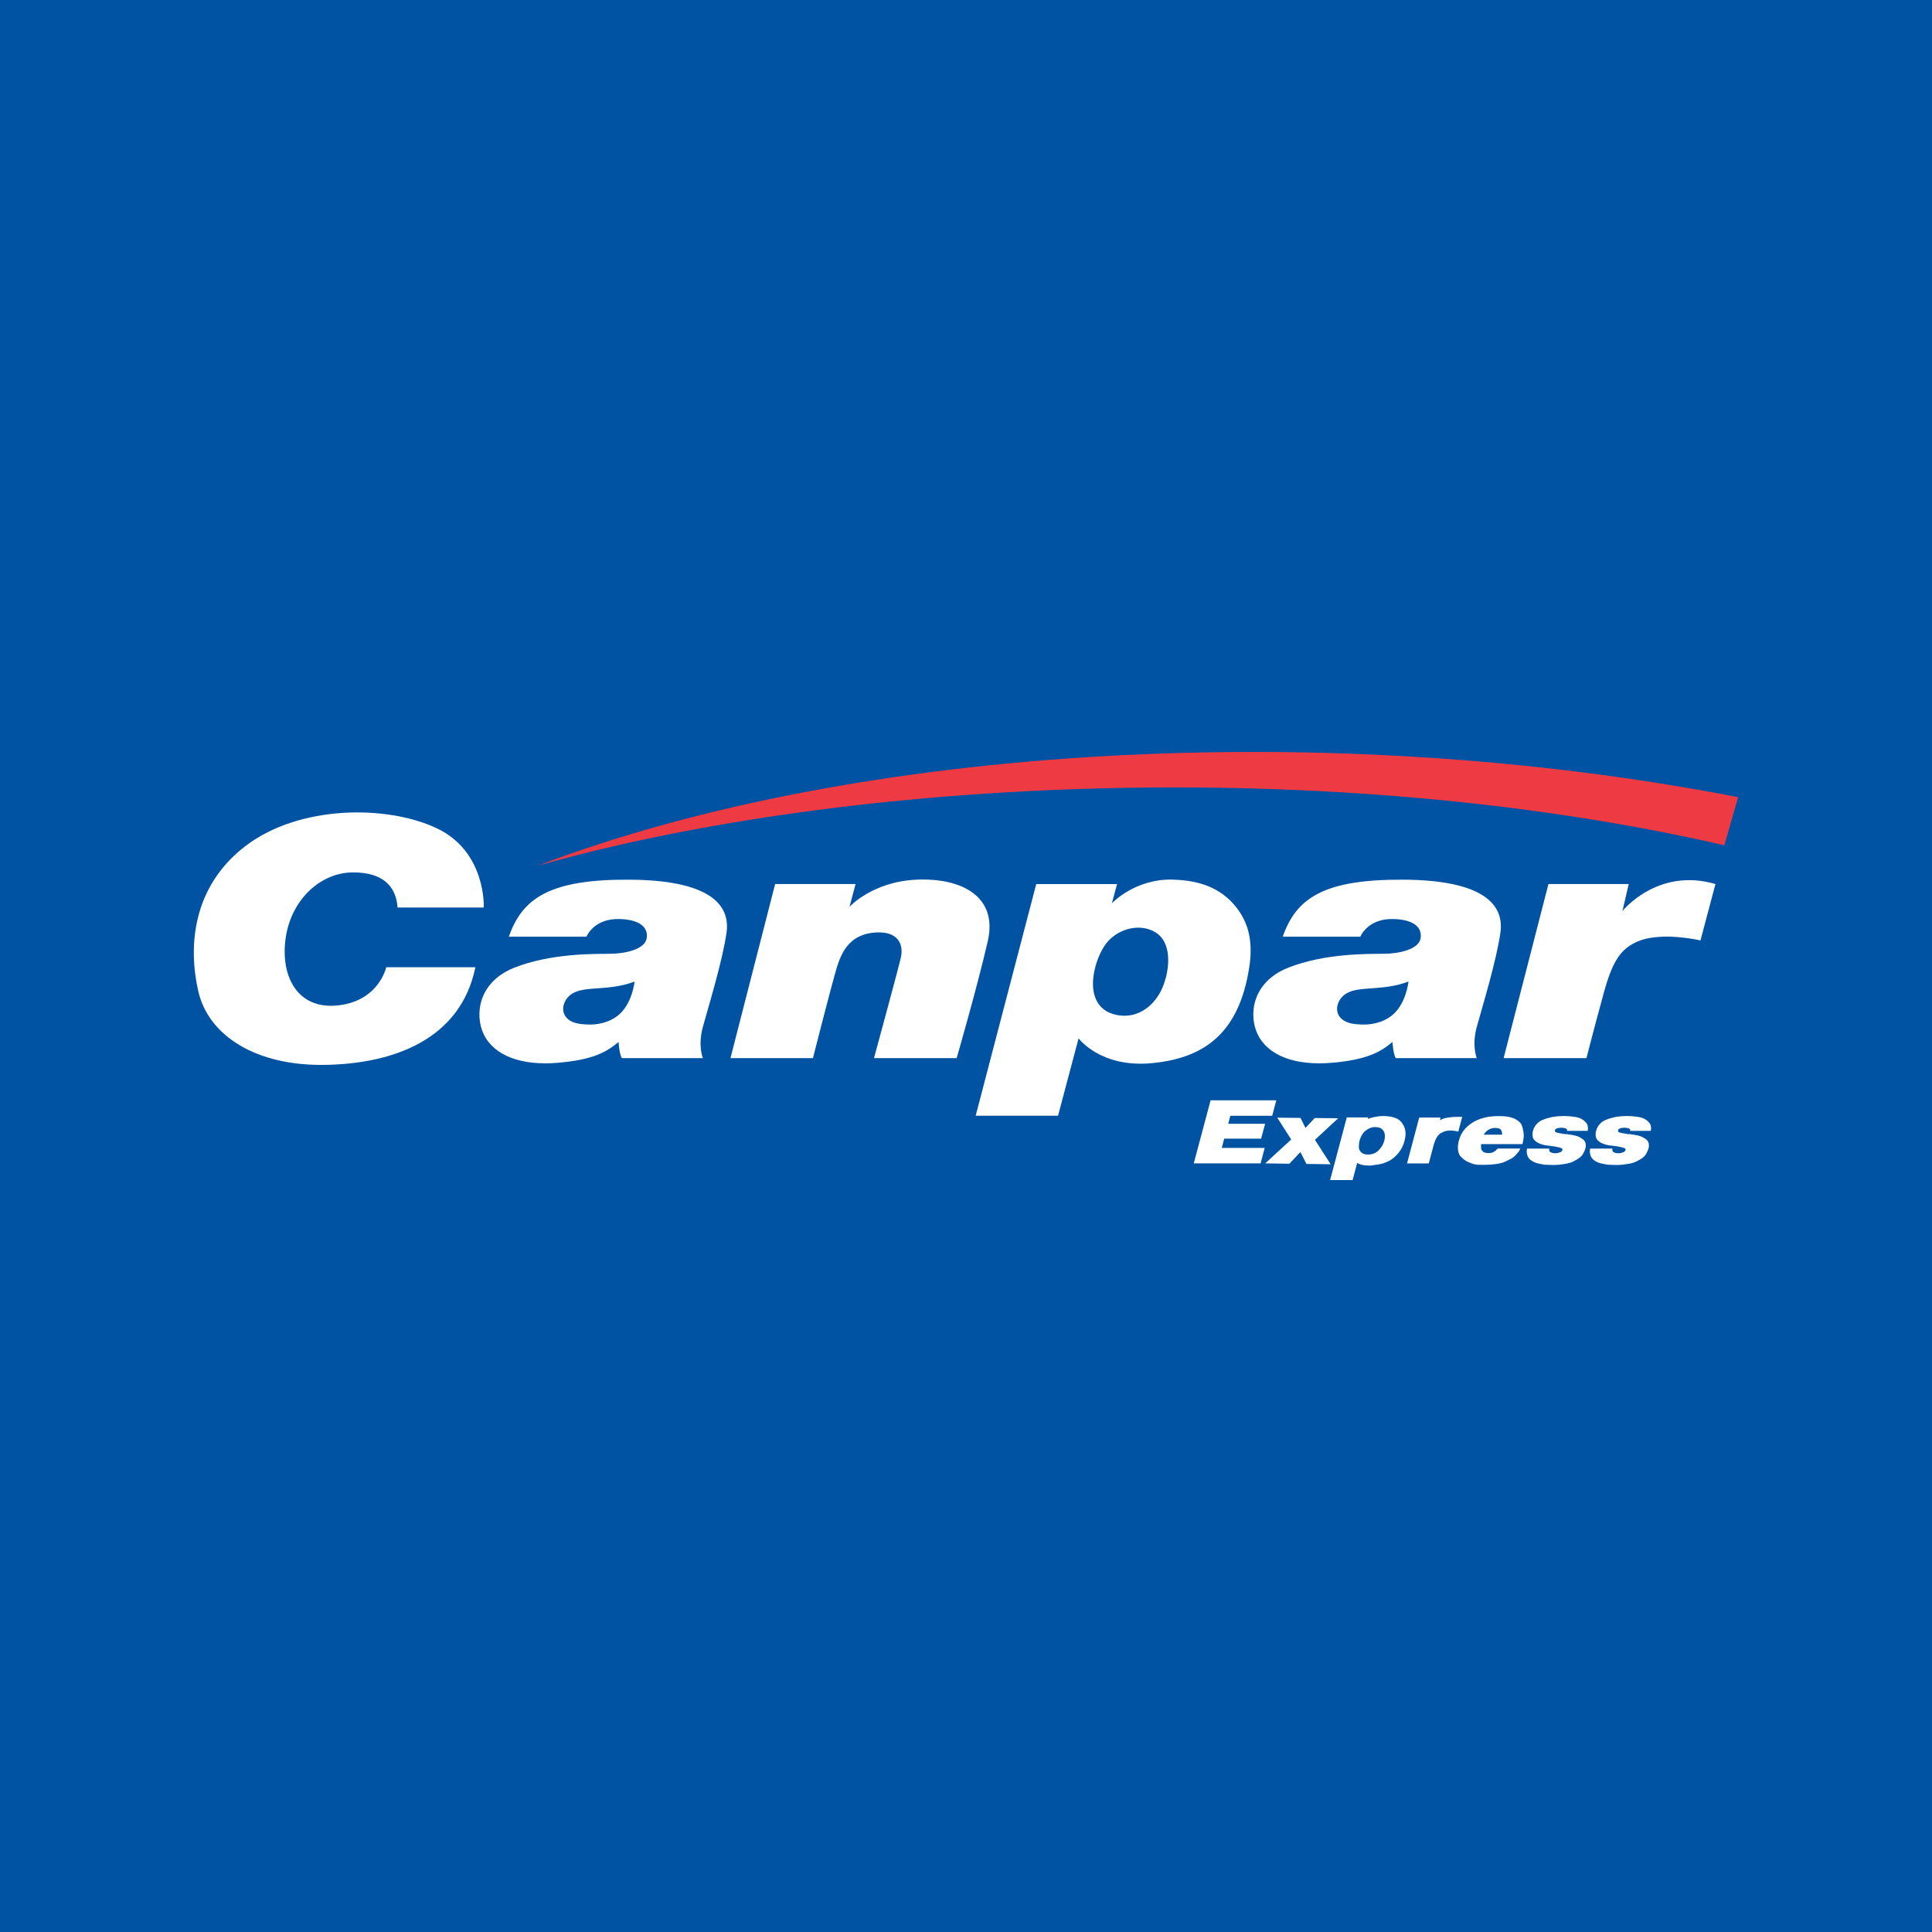 <svg xmlns="http://www.w3.org/2000/svg" xmlns:xlink="http://www.w3.org/1999/xlink" width="500" zoomAndPan="magnify" viewBox="0 0 375 375" height="500" preserveAspectRatio="xMidYMid meet" version="1.0"><defs><clipPath id="a27895ef98"><path d="M 258 216 L 273 216 L 273 229.125 L 258 229.125 Z M 258 216 " clip-rule="nonzero"/></clipPath><clipPath id="2b3bc0bc4a"><path d="M 37.5 157 L 94 157 L 94 207 L 37.5 207 Z M 37.5 157 " clip-rule="nonzero"/></clipPath><clipPath id="35936e79d2"><path d="M 104 145.875 L 337.5 145.875 L 337.5 169 L 104 169 Z M 104 145.875 " clip-rule="nonzero"/></clipPath></defs><rect x="-37.5" width="450" fill="#ffffff" y="-37.5" height="450" fill-opacity="1"/><rect x="-37.5" width="450" fill="#0053a2" y="-37.5" height="450" fill-opacity="1"/><path fill="#ffffff" d="M 244.68 225.812 L 231.707 225.812 L 234.977 213.566 L 247.734 213.566 L 246.934 216.57 L 238.812 216.57 L 238.398 218.125 L 245.562 218.125 L 244.781 221.012 L 237.617 221.012 L 237.148 222.805 L 245.477 222.805 L 244.684 225.809 Z M 244.68 225.812 " fill-opacity="1" fill-rule="nonzero"/><path fill="#ffffff" d="M 258.281 225.984 L 253.582 225.922 L 252.41 223.617 L 250.266 225.879 L 245.574 225.812 L 250.625 221.172 L 247.91 216.941 L 252.422 216.984 L 253.391 218.93 L 255.188 217.008 L 259.742 217.051 L 255.23 221.238 Z M 258.281 225.984 " fill-opacity="1" fill-rule="nonzero"/><g clip-path="url(#a27895ef98)"><path fill="#ffffff" d="M 272.605 221.457 C 272.289 222.75 271.559 223.863 270.43 224.789 C 269.961 225.184 269.301 225.523 268.449 225.812 C 267.914 225.973 267.086 226.109 265.965 226.242 L 264.875 226.191 C 264.594 226.16 264.293 226.086 263.973 225.977 L 263.422 225.75 L 262.543 229.047 L 258.172 229.047 L 261.41 216.891 L 265.555 216.891 L 265.477 217.184 L 265.969 217.016 C 266.355 216.902 266.688 216.82 266.969 216.777 L 267.711 216.656 L 268.402 216.621 C 269.324 216.621 270.109 216.734 270.758 216.965 C 271.406 217.191 271.895 217.57 272.219 218.098 C 272.621 218.676 272.82 219.328 272.82 220.055 C 272.82 220.473 272.75 220.938 272.609 221.457 Z M 268.691 221.422 C 268.77 221.102 268.812 220.801 268.812 220.52 C 268.812 220.137 268.711 219.785 268.512 219.465 C 268.195 219.004 267.676 218.77 266.949 218.77 L 266.758 218.77 C 266.695 218.77 266.605 218.777 266.484 218.789 C 266.367 218.805 266.168 218.863 265.891 218.973 C 265.613 219.082 265.34 219.246 265.066 219.461 C 264.57 219.824 264.195 220.422 263.934 221.242 L 263.832 221.637 L 263.754 222.395 L 263.77 222.91 C 263.789 223.059 263.848 223.188 263.934 223.305 C 264.215 223.828 264.746 224.098 265.535 224.098 C 266.32 224.098 267.035 223.832 267.566 223.305 C 267.781 223.094 267.984 222.84 268.188 222.539 C 268.387 222.238 268.555 221.863 268.691 221.418 Z M 268.691 221.422 " fill-opacity="1" fill-rule="nonzero"/></g><path fill="#ffffff" d="M 283.059 219.645 L 282.648 219.547 L 282.117 219.469 L 281.613 219.426 C 281.227 219.426 280.898 219.461 280.633 219.531 C 280.371 219.594 280.043 219.727 279.648 219.945 C 279.086 220.289 278.645 221.004 278.316 222.086 L 277.328 225.816 L 273.109 225.816 L 275.465 216.922 L 279.609 216.922 L 279.48 217.441 C 279.609 217.363 279.75 217.293 279.902 217.227 C 280.062 217.16 280.23 217.094 280.41 217.039 C 281.25 216.867 282.031 216.781 282.742 216.781 L 283.816 216.781 L 283.055 219.648 Z M 283.059 219.645 " fill-opacity="1" fill-rule="nonzero"/><path fill="#ffffff" d="M 295.508 222.066 L 287.484 222.066 L 287.465 222.25 L 287.465 222.426 L 287.484 222.895 C 287.5 223.074 287.578 223.227 287.711 223.355 C 287.891 223.66 288.297 223.812 288.922 223.812 L 289.473 223.762 C 289.637 223.73 289.812 223.652 290.008 223.531 C 290.266 223.391 290.492 223.188 290.688 222.926 L 295.078 222.926 L 294.938 223.258 C 294.902 223.355 294.832 223.461 294.727 223.586 L 294.297 224.094 C 294.004 224.418 293.68 224.684 293.336 224.883 L 292.102 225.496 C 291.656 225.691 291.086 225.836 290.398 225.938 C 290.051 225.984 289.703 226.023 289.352 226.051 C 288.996 226.078 288.629 226.09 288.246 226.09 L 287.605 226.09 L 286.953 226.078 C 286.801 226.078 286.691 226.078 286.629 226.07 C 286.562 226.066 286.48 226.047 286.383 226.012 C 286.059 225.98 285.672 225.859 285.234 225.648 C 284.574 225.422 283.949 224.977 283.367 224.309 C 283.109 223.891 282.98 223.387 282.98 222.801 L 282.98 222.473 C 282.98 222.363 282.992 222.25 283.02 222.129 C 283.02 221.953 283.074 221.695 283.18 221.355 C 283.543 219.938 284.398 218.797 285.758 217.93 C 287.109 217.066 288.797 216.633 290.816 216.633 C 291.391 216.633 291.883 216.656 292.289 216.699 C 292.699 216.742 293.062 216.812 293.383 216.914 C 294.023 217.078 294.605 217.434 295.125 217.988 C 295.27 218.125 295.414 218.457 295.555 218.977 L 295.695 219.672 C 295.715 219.793 295.734 219.902 295.742 220.008 C 295.758 220.117 295.762 220.211 295.762 220.297 C 295.762 220.797 295.68 221.387 295.512 222.062 Z M 291.551 220.238 L 291.551 219.875 L 291.512 219.754 C 291.512 219.691 291.465 219.562 291.379 219.375 C 291.238 219.078 290.852 218.934 290.215 218.934 C 289.754 218.934 289.348 219.039 288.984 219.246 C 288.703 219.41 288.449 219.629 288.223 219.906 L 287.969 220.238 Z M 291.551 220.238 " fill-opacity="1" fill-rule="nonzero"/><path fill="#ffffff" d="M 307.688 223.012 C 307.688 223.082 307.66 223.16 307.609 223.246 L 307.488 223.52 L 307.367 223.77 L 307.176 224.113 C 306.996 224.379 306.742 224.621 306.418 224.84 C 306.129 225.039 305.75 225.25 305.277 225.484 C 304.895 225.68 304.328 225.828 303.574 225.941 C 303.422 225.969 303.234 225.992 303.012 226.02 C 302.789 226.047 302.629 226.066 302.52 226.078 C 302.16 226.109 301.785 226.125 301.398 226.125 L 300.047 226.078 C 299.883 226.078 299.691 226.055 299.465 226.012 C 299.25 225.98 299.047 225.941 298.852 225.891 C 298.152 225.766 297.586 225.531 297.148 225.199 C 296.883 225.016 296.672 224.754 296.508 224.406 C 296.391 224.074 296.328 223.742 296.328 223.418 L 296.391 222.941 L 300.734 222.941 L 300.695 223.215 C 300.695 223.344 300.738 223.449 300.832 223.531 C 301.012 223.738 301.391 223.844 301.965 223.844 C 302.219 223.844 302.52 223.773 302.863 223.637 C 303.031 223.57 303.16 223.445 303.254 223.258 L 303.273 223.152 C 303.273 223.023 303.207 222.922 303.074 222.855 C 303.023 222.828 302.828 222.77 302.492 222.68 L 301.672 222.512 L 301.262 222.461 L 300.852 222.398 L 300.199 222.332 L 299.438 222.18 C 299.016 222.051 298.676 221.914 298.418 221.766 C 298.332 221.727 298.16 221.594 297.906 221.375 C 297.609 221.102 297.457 220.727 297.457 220.254 L 297.477 219.922 C 297.477 219.875 297.477 219.816 297.488 219.754 C 297.488 219.691 297.512 219.605 297.559 219.496 C 297.68 218.988 297.895 218.578 298.211 218.254 C 298.492 217.891 298.898 217.594 299.434 217.367 C 299.969 217.145 300.598 216.957 301.316 216.805 L 302.359 216.668 L 303.551 216.617 C 304.266 216.617 304.926 216.672 305.535 216.773 C 306.098 216.836 306.562 216.969 306.938 217.168 C 307.547 217.512 307.949 217.922 308.148 218.398 L 308.227 218.98 L 308.168 219.5 L 304.16 219.5 L 304.176 219.379 C 304.176 219.254 304.117 219.156 303.996 219.082 C 303.758 218.953 303.406 218.887 302.949 218.887 L 302.648 218.922 C 302.461 218.938 302.328 218.965 302.258 219 C 302.203 219.004 302.125 219.047 302.027 219.121 C 301.953 219.121 301.891 219.191 301.828 219.328 L 301.812 219.469 C 301.812 219.598 301.871 219.703 301.992 219.777 L 302.562 219.93 L 302.934 219.992 C 303.008 219.992 303.059 219.992 303.094 220 C 303.129 220.004 303.176 220.023 303.242 220.059 L 303.836 220.137 L 304.207 220.137 L 304.496 220.207 L 305.008 220.27 L 305.359 220.336 C 306.008 220.434 306.609 220.68 307.164 221.078 C 307.59 221.363 307.805 221.781 307.805 222.332 C 307.805 222.516 307.789 222.648 307.762 222.727 L 307.691 223.008 Z M 307.688 223.012 " fill-opacity="1" fill-rule="nonzero"/><path fill="#ffffff" d="M 319.938 223.012 C 319.938 223.082 319.914 223.16 319.859 223.246 L 319.738 223.52 L 319.621 223.77 L 319.43 224.113 C 319.25 224.379 318.992 224.621 318.668 224.84 C 318.379 225.039 318 225.25 317.527 225.484 C 317.145 225.68 316.578 225.828 315.824 225.941 C 315.672 225.969 315.484 225.992 315.262 226.02 C 315.043 226.047 314.879 226.066 314.77 226.078 C 314.41 226.109 314.035 226.125 313.648 226.125 L 312.297 226.078 C 312.137 226.078 311.945 226.055 311.715 226.012 C 311.5 225.98 311.297 225.941 311.105 225.891 C 310.402 225.766 309.836 225.531 309.402 225.199 C 309.137 225.016 308.922 224.754 308.762 224.406 C 308.641 224.074 308.578 223.742 308.578 223.418 L 308.641 222.941 L 312.984 222.941 L 312.945 223.215 C 312.945 223.344 312.988 223.449 313.082 223.531 C 313.266 223.738 313.641 223.844 314.215 223.844 C 314.473 223.844 314.77 223.773 315.117 223.637 C 315.281 223.57 315.414 223.445 315.508 223.258 L 315.523 223.152 C 315.523 223.023 315.457 222.922 315.328 222.855 C 315.273 222.828 315.078 222.77 314.746 222.68 L 313.922 222.512 L 313.512 222.461 L 313.102 222.398 L 312.449 222.332 L 311.688 222.18 C 311.27 222.051 310.926 221.914 310.668 221.766 C 310.582 221.727 310.41 221.594 310.16 221.375 C 309.859 221.102 309.707 220.727 309.707 220.254 L 309.727 219.922 C 309.727 219.875 309.727 219.816 309.738 219.754 C 309.738 219.691 309.762 219.605 309.809 219.496 C 309.93 218.988 310.148 218.578 310.461 218.254 C 310.742 217.891 311.148 217.594 311.684 217.367 C 312.223 217.145 312.848 216.957 313.566 216.805 L 314.609 216.668 L 315.801 216.617 C 316.52 216.617 317.18 216.672 317.785 216.773 C 318.348 216.836 318.812 216.969 319.188 217.168 C 319.797 217.512 320.203 217.922 320.398 218.398 L 320.48 218.98 L 320.418 219.5 L 316.41 219.5 L 316.43 219.379 C 316.43 219.254 316.367 219.156 316.25 219.082 C 316.008 218.953 315.656 218.887 315.199 218.887 L 314.898 218.922 C 314.711 218.938 314.578 218.965 314.508 219 C 314.457 219.004 314.379 219.047 314.281 219.121 C 314.203 219.121 314.141 219.191 314.082 219.328 L 314.062 219.469 C 314.062 219.598 314.121 219.703 314.242 219.777 L 314.812 219.93 L 315.184 219.992 C 315.258 219.992 315.312 219.992 315.344 220 C 315.379 220.004 315.426 220.023 315.496 220.059 L 316.086 220.137 L 316.457 220.137 L 316.746 220.207 L 317.258 220.27 L 317.609 220.336 C 318.258 220.434 318.859 220.68 319.414 221.078 C 319.84 221.363 320.055 221.781 320.055 222.332 C 320.055 222.516 320.039 222.648 320.016 222.727 L 319.941 223.008 Z M 319.938 223.012 " fill-opacity="1" fill-rule="nonzero"/><g clip-path="url(#2b3bc0bc4a)"><path fill="#ffffff" d="M 77.168 176.152 L 93.898 176.152 C 93.898 176.152 94.426 165.285 84.707 160.734 C 74.992 156.188 58.125 156.285 47.754 164.133 C 37.375 171.988 36.477 183.621 38.484 192.383 C 40.496 201.141 49.809 206.898 63.023 206.695 C 76.367 206.492 89.398 201.766 92.273 187.738 L 74.965 187.738 C 74.965 187.738 73.566 194.289 65.594 195.148 C 57.621 196.012 54.355 189.332 55.469 181.938 C 56.582 174.543 62.258 169.359 68.469 169.336 C 74.105 169.312 76.855 171.812 77.168 176.156 Z M 77.168 176.152 " fill-opacity="1" fill-rule="nonzero"/></g><path fill="#ffffff" d="M 122.238 170.746 C 106.777 170.648 101.391 174.289 98.766 181.812 L 113.828 181.812 C 113.828 181.812 115.227 178.223 120.297 178.383 C 124.312 178.512 125.801 180.051 125.531 182.062 C 125.242 184.223 121.492 185.113 118.367 185.133 C 115.246 185.152 106.844 185.035 99.805 187.836 C 92.766 190.641 92.102 197.051 93.898 200.766 C 95.902 204.898 101.18 206.902 108.352 206.281 C 114.961 205.707 117.664 204.273 120.066 202.246 C 120.066 202.246 120.199 204.648 120.711 205.379 L 136.426 205.379 C 136.426 205.379 135.422 202.988 136.426 199.324 C 137.43 195.66 140.266 186.422 141.023 181 C 141.777 175.578 137.695 170.84 122.23 170.746 Z M 119.773 197.242 C 118.094 198.504 115.918 198.949 113.977 198.859 C 112.492 198.793 111.223 198.609 110.281 197.844 C 109.496 197.203 109.137 196.211 109.391 195.141 C 109.605 194.25 110.203 193.359 111.184 192.793 C 113.707 191.324 118.164 192.41 123.168 190.52 C 123.168 190.52 122.746 195.02 119.773 197.246 Z M 119.773 197.242 " fill-opacity="1" fill-rule="nonzero"/><path fill="#ffffff" d="M 272.453 170.746 C 256.992 170.648 251.602 174.289 248.98 181.812 L 264.043 181.812 C 264.043 181.812 265.441 178.223 270.512 178.383 C 274.527 178.512 276.016 180.051 275.746 182.062 C 275.457 184.223 271.707 185.113 268.582 185.133 C 265.457 185.152 257.059 185.035 250.02 187.836 C 242.98 190.641 242.312 197.051 244.113 200.766 C 246.117 204.898 251.391 206.902 258.566 206.281 C 265.172 205.707 267.879 204.273 270.281 202.246 C 270.281 202.246 270.414 204.648 270.926 205.379 L 286.641 205.379 C 286.641 205.379 285.633 202.988 286.641 199.324 C 287.645 195.66 290.48 186.422 291.234 181 C 291.988 175.578 287.91 170.84 272.445 170.746 Z M 269.988 197.242 C 268.309 198.504 266.129 198.949 264.191 198.859 C 262.707 198.793 261.434 198.609 260.492 197.844 C 259.711 197.203 259.352 196.211 259.605 195.141 C 259.82 194.25 260.414 193.359 261.398 192.793 C 263.922 191.324 268.375 192.41 273.383 190.52 C 273.383 190.52 272.957 195.02 269.988 197.246 Z M 269.988 197.242 " fill-opacity="1" fill-rule="nonzero"/><path fill="#ffffff" d="M 141.785 205.379 L 150.453 171.594 L 166.066 171.594 L 164.891 176.012 C 164.891 176.012 169.32 171.113 177.938 170.742 C 186.555 170.371 193.734 173.926 191.727 182.688 C 189.715 191.453 185.691 205.379 185.691 205.379 L 169.641 205.379 C 169.641 205.379 174.273 188.395 174.848 185.902 C 175.422 183.41 174.434 180.75 170.059 180.988 C 165.27 181.254 163.5 184.293 162.445 187.738 C 161.391 191.188 157.793 205.379 157.793 205.379 L 141.781 205.379 Z M 141.785 205.379 " fill-opacity="1" fill-rule="nonzero"/><path fill="#ffffff" d="M 239.48 175.535 C 236.055 171.598 231.344 170.84 227.629 170.734 C 220.277 170.531 215.816 175.332 215.816 175.332 L 216.82 171.598 L 201.133 171.598 L 189.379 216.559 L 205.367 216.559 L 209.355 201.539 C 209.355 201.539 213.594 207.328 223.645 206.352 C 233.629 205.379 240.516 200.68 242.496 187.645 C 243.359 181.973 241.941 178.363 239.484 175.535 Z M 225.656 191.648 C 224.297 194.887 221.141 197.812 216.859 197.027 C 212.551 196.238 211.355 192.316 212.621 187.621 C 212.621 187.621 213.449 184.227 215.402 182.348 C 218.168 179.688 222.27 179.359 224.738 181.289 C 227.512 183.461 227.008 188.418 225.652 191.648 Z M 225.656 191.648 " fill-opacity="1" fill-rule="nonzero"/><path fill="#ffffff" d="M 291.852 205.379 L 300.551 171.594 L 316.133 171.594 L 314.91 176.836 C 314.91 176.836 321.73 168.289 332.969 171.594 L 330.059 182.543 C 330.059 182.543 327.941 182.004 324.688 181.828 C 322.465 181.703 319.645 181.934 317.855 182.738 C 314.793 184.105 313.113 186.102 311.316 192.633 C 309.52 199.168 307.93 205.379 307.93 205.379 L 291.848 205.379 Z M 291.852 205.379 " fill-opacity="1" fill-rule="nonzero"/><g clip-path="url(#35936e79d2)"><path fill="#ee3a43" d="M 334.695 164.066 L 337.375 154.734 C 258.578 139.387 166.375 144.367 104.305 168.055 C 165.133 150.785 258.469 146.551 334.695 164.066 Z M 334.695 164.066 " fill-opacity="1" fill-rule="nonzero"/></g></svg>